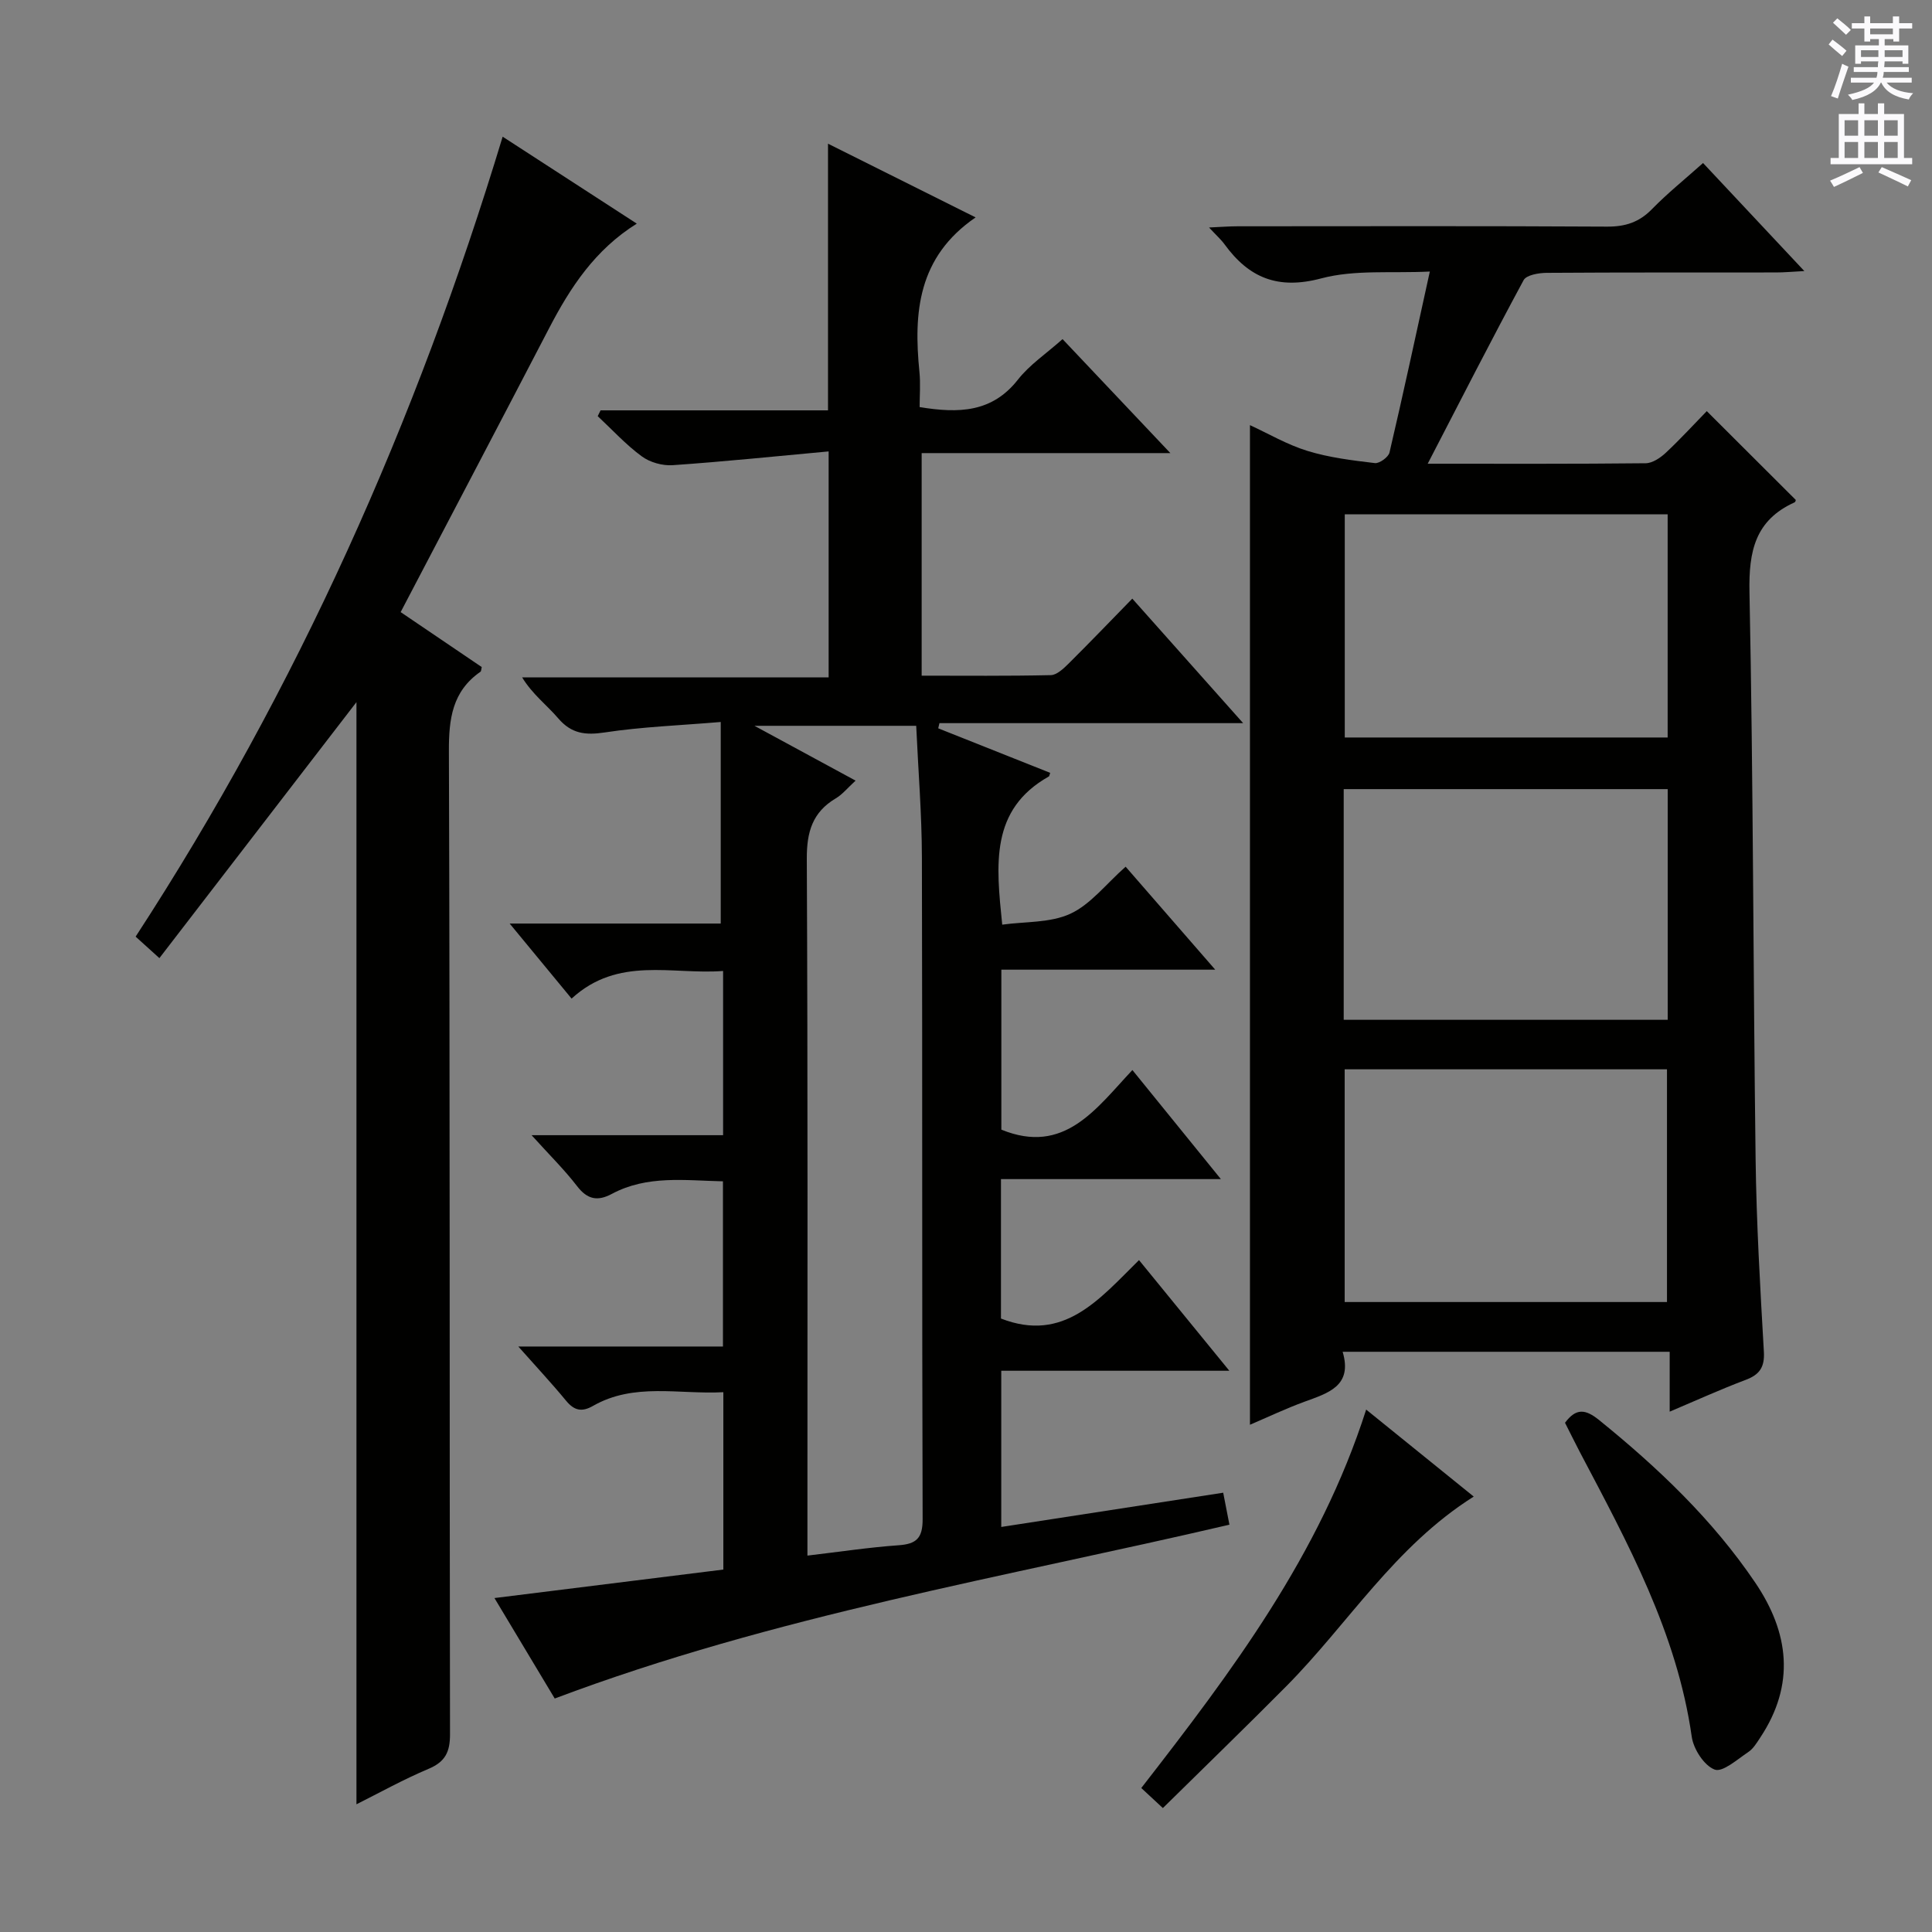 <svg enable-background="new 0 0 400 400" viewBox="0 0 400 400" xmlns="http://www.w3.org/2000/svg"><rect x="0" y="0" width="400" height="400" fill="#808080" stroke="none"/><g fill="#010100"><path d="m253.25 309.05c.45 2.32.83 4.25 1.29 6.62-46.78 10.93-94.16 18.82-139.69 35.99-3.82-6.37-7.89-13.15-12.48-20.8 16.27-2.03 31.79-3.96 47.39-5.9 0-12.35 0-24.28 0-36.72-9.23.49-18.46-2.04-26.99 2.84-2.29 1.31-3.87.98-5.55-1.05-2.93-3.56-6.08-6.93-9.91-11.25h42.37c0-11.69 0-22.74 0-34.2-7.88-.17-15.7-1.31-23 2.6-2.95 1.58-5.07 1.17-7.2-1.6-2.62-3.41-5.72-6.45-9.42-10.55h39.65c0-11.61 0-22.52 0-34-10.6.81-21.71-3.14-31.37 5.72-4.24-5.14-8.22-9.96-12.82-15.54h43.7c0-13.96 0-27.31 0-41.73-8.57.72-16.34 1-23.98 2.16-4.03.61-6.92.29-9.67-2.92-2.35-2.75-5.33-4.96-7.47-8.48h63.46c0-15.5 0-30.52 0-46.78-10.89 1-21.57 2.11-32.27 2.85-2.12.15-4.73-.58-6.42-1.83-3.3-2.42-6.11-5.51-9.12-8.32.2-.4.39-.8.59-1.2h47.09c0-18.62 0-36.62 0-55.21 10.21 5.1 20.25 10.11 30.56 15.26-11.95 8.19-12.87 19.69-11.63 31.99.24 2.42.04 4.89.04 7.28 8.17 1.35 15.03 1.1 20.35-5.68 2.41-3.08 5.84-5.36 9.24-8.39 7.32 7.74 14.48 15.31 22.32 23.6-17.5 0-34.29 0-51.49 0v46.08c8.92 0 17.83.09 26.74-.11 1.23-.03 2.59-1.32 3.61-2.32 4.37-4.34 8.64-8.78 13.26-13.52 7.63 8.57 14.99 16.84 22.95 25.78-21.5 0-42.19 0-62.88 0-.08.36-.17.71-.25 1.07 7.73 3.08 15.47 6.15 23.18 9.22-.17.47-.17.7-.28.75-12.2 6.88-10.92 18.22-9.65 30.68 4.74-.66 9.95-.34 14.11-2.26 4.19-1.94 7.34-6.11 11.44-9.74 6.02 6.92 11.95 13.74 18.55 21.32-15.27 0-29.62 0-44.28 0v33.12c13.06 5.34 19.62-4.36 27.13-12.34 6.03 7.43 11.77 14.52 18.32 22.58-15.73 0-30.51 0-45.53 0v28.87c13.04 5.06 20.34-3.98 28.58-12.1 6.21 7.61 12.14 14.87 18.7 22.91-16.23 0-31.58 0-47.22 0v32.34c15.25-2.34 30.26-4.66 45.95-7.09zm-86.08 13.02c6.72-.79 12.77-1.71 18.86-2.14 3.72-.26 5.01-1.48 4.99-5.44-.15-45.64-.03-91.29-.15-136.94-.02-9.08-.77-18.16-1.18-27.28-11.11 0-21.64 0-33.49 0 7.58 4.11 14.03 7.6 20.94 11.35-1.66 1.51-2.72 2.86-4.1 3.67-4.83 2.87-6.02 6.95-6 12.48.22 45.98.13 91.96.13 137.94z"/><path d="m345.69 292.27c0-4.4 0-8.18 0-12.4-22.65 0-44.85 0-67.71 0 2.11 7.12-3.02 8.55-7.95 10.36-3.87 1.42-7.61 3.2-11.24 4.75 0-69.03 0-137.84 0-206.96 3.81 1.75 7.71 4.05 11.92 5.34 4.49 1.38 9.26 1.96 13.95 2.52.94.11 2.8-1.24 3.02-2.19 2.83-12.07 5.43-24.2 8.35-37.47-7.87.39-15.54-.43-22.49 1.42-8.95 2.38-14.94-.1-20-7.04-.75-1.03-1.74-1.9-3.22-3.5 2.47-.11 4.2-.25 5.93-.25 25.49-.01 50.99-.08 76.48.07 3.77.02 6.63-.9 9.28-3.61 3.24-3.32 6.89-6.25 10.59-9.56 6.82 7.28 13.51 14.42 20.97 22.37-2.49.13-4.18.29-5.86.29-15.83.02-31.66-.03-47.49.08-1.64.01-4.19.44-4.77 1.51-6.68 12.37-13.07 24.89-19.86 38.01 15.58 0 30.36.06 45.14-.1 1.41-.02 3.05-1.13 4.17-2.18 3.01-2.82 5.8-5.87 8.47-8.61 6.41 6.39 12.38 12.35 18.43 18.39.01-.03-.05.4-.26.5-8.15 3.69-9.5 10.1-9.33 18.57.79 39.12.76 78.27 1.27 117.4.17 13.29.95 26.59 1.71 39.86.19 3.25-.9 4.78-3.82 5.87-5.1 1.92-10.06 4.18-15.68 6.56zm-67.49-81.13h67.08c0-16.21 0-31.98 0-47.76-22.52 0-44.73 0-67.08 0zm66.93 58.43c0-16.25 0-32.25 0-48.18-22.52 0-44.59 0-66.73 0v48.18zm.14-163.08c-22.63 0-44.81 0-66.85 0v46.2h66.85c0-15.46 0-30.68 0-46.2z"/><path d="m73.8 373.56c0-76.29 0-152.14 0-228.19-13.47 17.5-26.95 35.02-40.8 53-2.28-2.07-3.58-3.24-4.92-4.45 33.48-51.41 58.13-106.63 75.99-165.62 9.1 5.89 18.25 11.83 27.77 18-8.66 5.41-13.77 13.22-18.16 21.67-10.12 19.47-20.33 38.89-30.73 58.76 5.59 3.79 11.2 7.6 16.79 11.38-.11.42-.09.84-.27.97-5.84 4.06-6.56 9.75-6.53 16.49.23 67.82.11 135.65.23 203.47.01 3.69-.98 5.71-4.42 7.17-5.18 2.18-10.1 4.92-14.95 7.35z"/><path d="m324.02 294.57c2.29-3.09 4.24-2.84 7.06-.56 12.2 9.88 23.48 20.59 32.32 33.65 7.04 10.4 8.3 21.11 1.07 32.04-.73 1.1-1.46 2.35-2.52 3.05-2.25 1.5-5.3 4.24-6.95 3.62-2.17-.82-4.37-4.22-4.74-6.78-3.06-21.53-13.28-40.17-23.17-58.96-1.06-2.03-2.07-4.09-3.07-6.06z"/><path d="m240.76 374.34c-1.69-1.57-2.89-2.69-4.47-4.15 18.72-24.1 36.91-48.18 46.56-78.35 7.51 6.07 14.7 11.89 22.27 18.01-16.38 10.33-25.99 26.34-38.79 39.25-8.4 8.47-16.98 16.77-25.57 25.24z"/></g><path d="m378.6 9.2.8-1c.9.7 1.9 1.4 2.9 2.3l-.9 1.1c-1.1-.9-2-1.7-2.8-2.4zm.5 10.7c.9-2.1 1.6-4.3 2.3-6.7.4.2.8.4 1.3.6-.7 2.1-1.5 4.3-2.2 6.6zm.4-15.2.9-.9c1 .8 2 1.6 2.8 2.4l-1 1c-1-.9-1.9-1.8-2.7-2.5zm12.5-1.3h1.2v1.4h2.7v1.1h-2.7v2.7h-1.2v-.5h-1.8v1.3h4.9v3.8h-1.2v-.5h-3.7c0 .4-.1.9-.1 1.2h5.1v1h-5.2c0 .5-.1.9-.2 1.2h6v1h-5.2c1.1 1.3 2.9 2 5.5 2.2-.4.4-.7.8-.9 1.3-2.9-.5-4.8-1.6-5.7-3.5h-.1c-.8 1.7-2.7 2.9-5.9 3.6-.2-.4-.6-.8-.9-1.1 2.8-.6 4.6-1.4 5.4-2.5h-4.8v-1h5.3c.1-.3.2-.7.2-1.2h-4.9v-1h5c0-.4 0-.8.1-1.2h-3.6v.5h-1.2v-3.8h4.9v-1.3h-1.8v.5h-1.2v-2.7h-2.6v-1.1h2.6v-1.4h1.2v1.4h4.7v-1.4zm-6.7 8.4h3.6c0-.4 0-.9 0-1.4h-3.6zm1.9-4.7h4.7v-1.2h-4.7zm6.7 3.3h-3.7v1.4h3.7z" fill="#fbfafc"/><path d="m384.7 21.4h1.3v2.2h2.8v-2.2h1.3v2.2h4.1v9.1h1.7v1.3h-16.9v-1.3h1.7v-9.1h4.1v-2.2zm.3 13.2.7 1.2c-1.8.9-3.8 1.9-6 2.9-.2-.4-.5-.8-.8-1.3 2.4-1 4.4-2 6.1-2.8zm-3.1-6.5h2.8v-3.2h-2.8zm0 4.6h2.8v-3.3h-2.8zm4.1-4.6h2.8v-3.2h-2.8zm0 4.6h2.8v-3.3h-2.8zm3.6 1.9c2.1.9 4.1 1.8 6.1 2.7l-.7 1.3c-2.2-1.1-4.2-2-6.1-2.9zm3.3-9.7h-2.8v3.2h2.8zm-2.8 7.8h2.8v-3.3h-2.8z" fill="#fbfafc"/></svg>